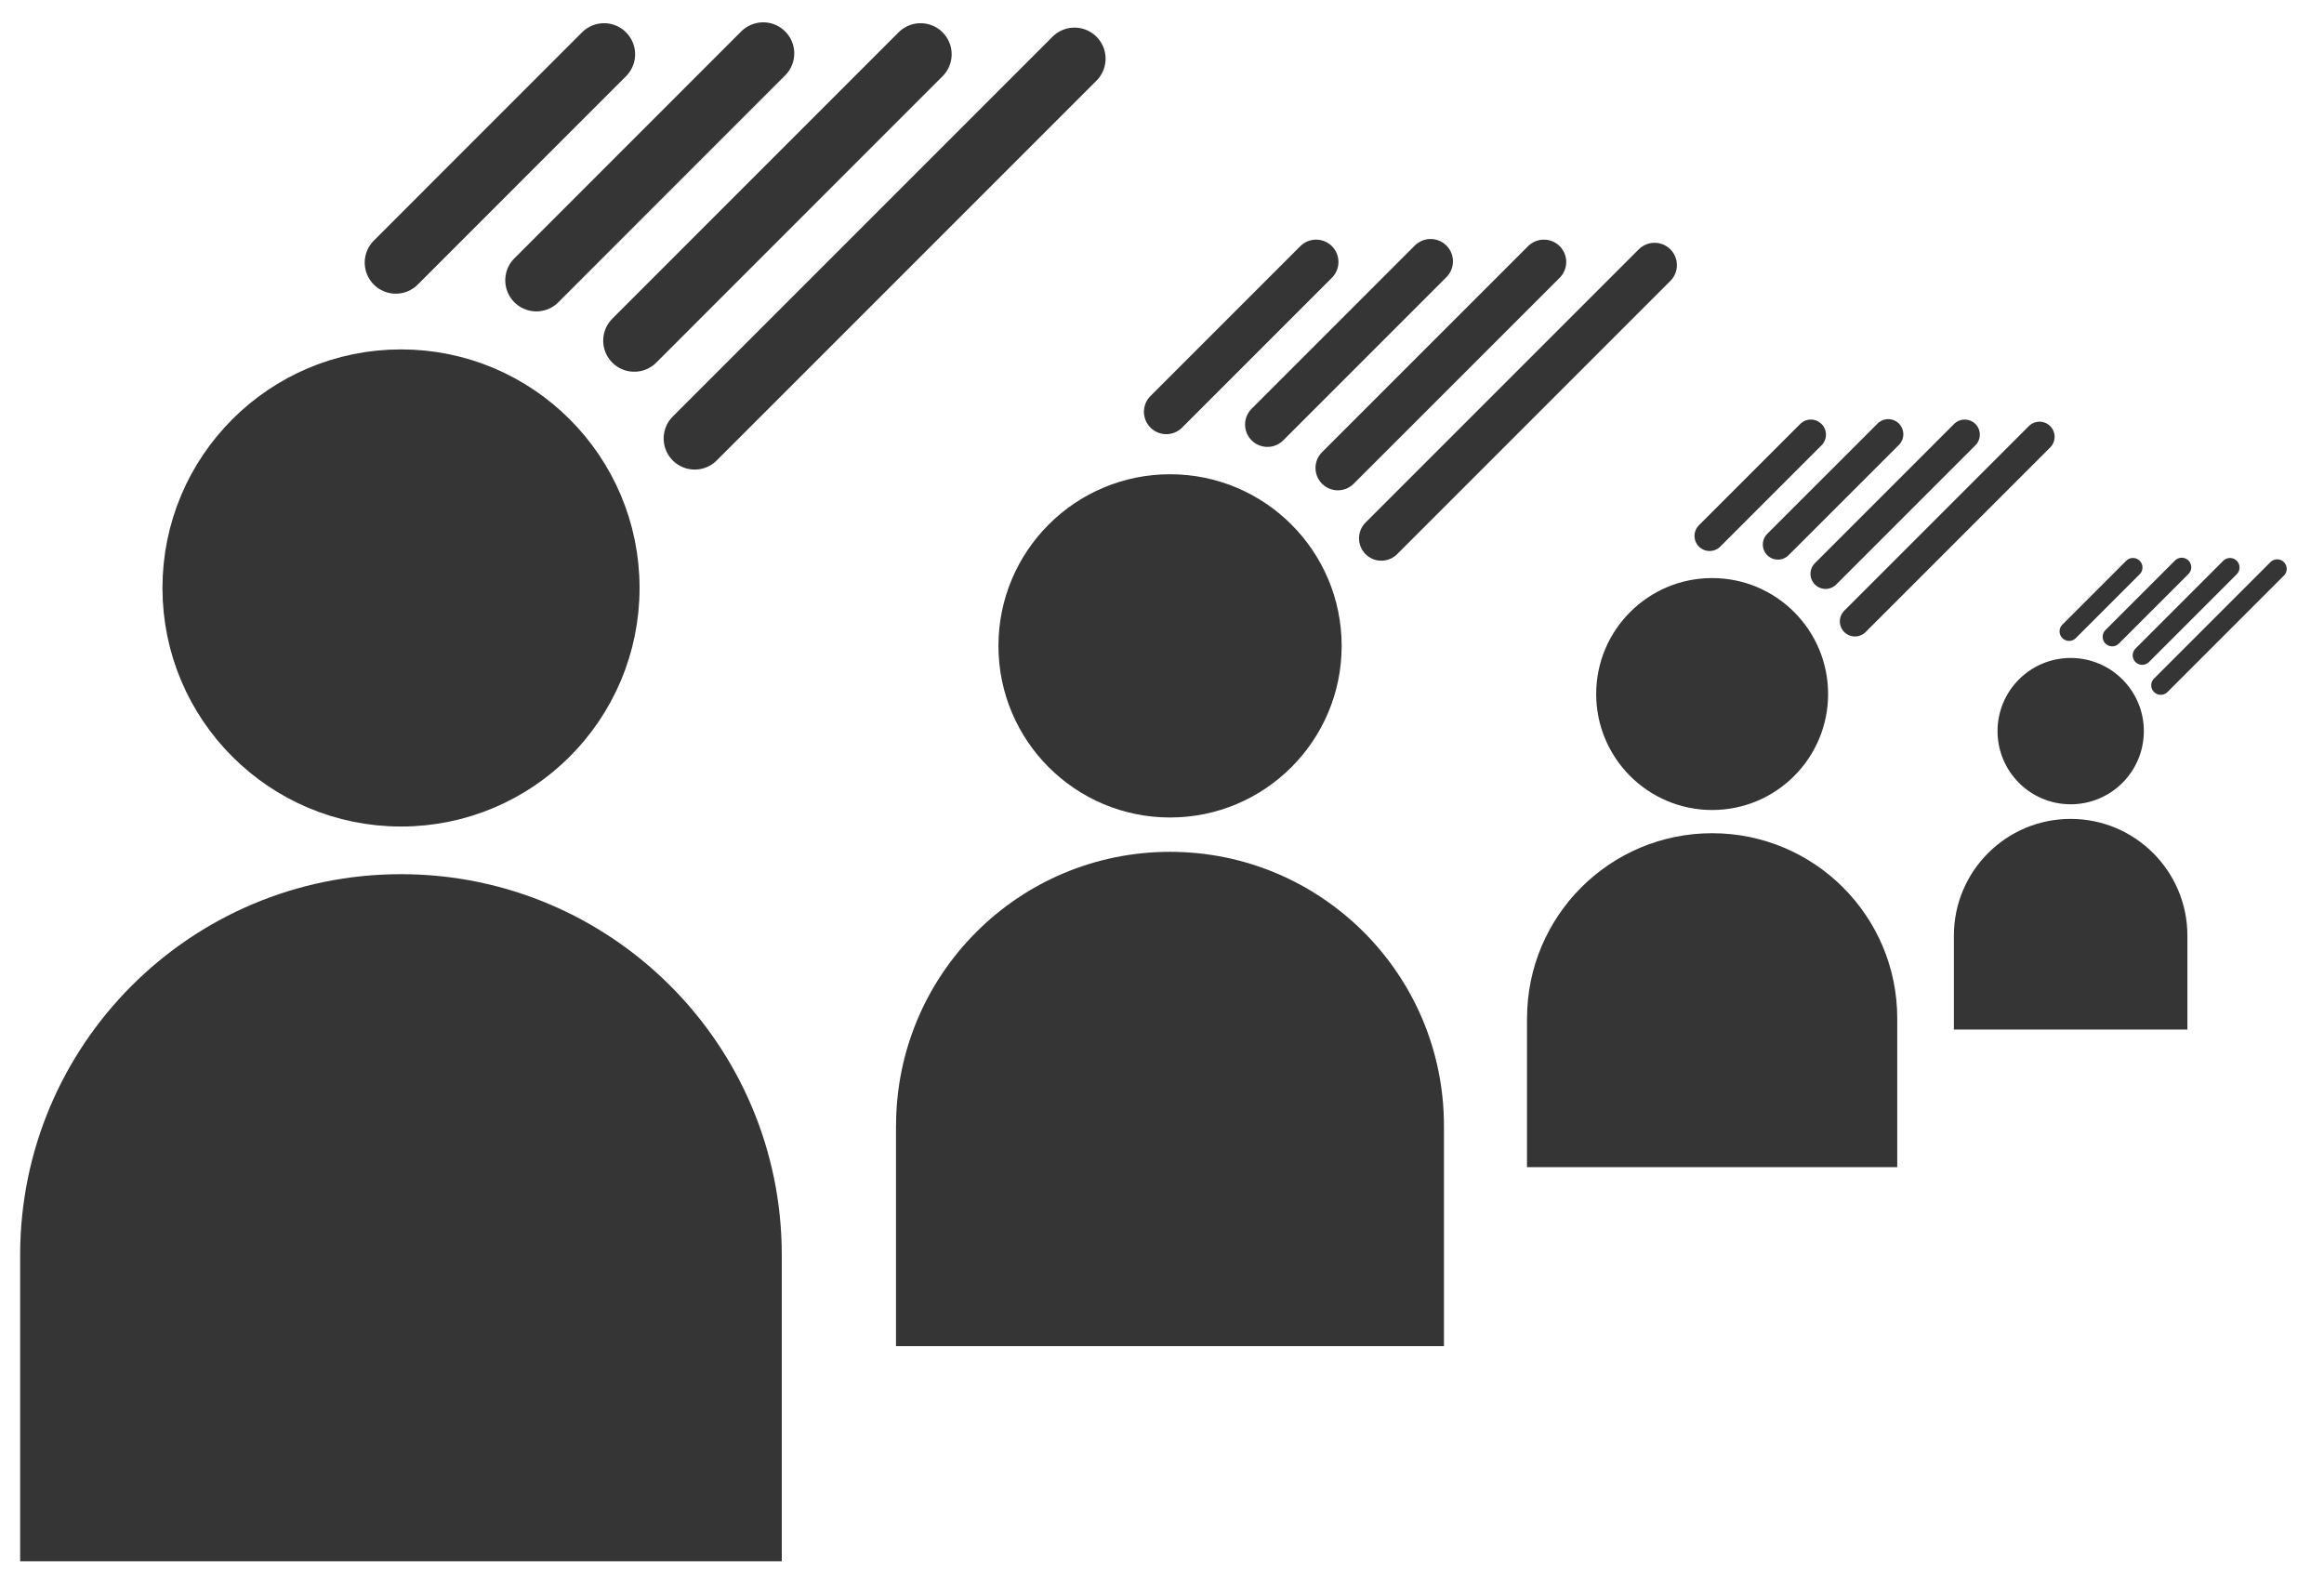 <svg xmlns="http://www.w3.org/2000/svg" id="Layer_1" viewBox="0 0 44.873 30.618"><g><g><circle cx="7.743" cy="11.352" r="4.106" fill="#353535" stroke="#353535" stroke-miterlimit="10"></circle><path d="M.889,24.231c0-3.785,3.068-6.853,6.853-6.853s6.853,3.068,6.853,6.853v5.413H.889v-5.413" fill="#353535" stroke="#353535" stroke-miterlimit="10"></path></g><g><line x1="17.775" y1="1.048" x2="12.247" y2="6.577" fill="none" stroke="#353535" stroke-linecap="round" stroke-linejoin="round" stroke-width="1.2"></line><line x1="20.747" y1="1.133" x2="13.414" y2="8.466" fill="none" stroke="#353535" stroke-linecap="round" stroke-linejoin="round" stroke-width="1.2"></line><line x1="14.736" y1="1.031" x2="10.356" y2="5.412" fill="none" stroke="#353535" stroke-linecap="round" stroke-linejoin="round" stroke-width="1.2"></line><line x1="11.663" y1="1.048" x2="7.642" y2="5.07" fill="none" stroke="#353535" stroke-linecap="round" stroke-linejoin="round" stroke-width="1.2"></line></g></g><g><g><circle cx="22.592" cy="12.47" r="2.954" fill="#353535" stroke="#353535" stroke-miterlimit="10" stroke-width=".719"></circle><path d="M17.661,21.736c0-2.723,2.207-4.93,4.93-4.93s4.93,2.207,4.93,4.93v3.895h-9.861v-3.895" fill="#353535" stroke="#353535" stroke-miterlimit="10" stroke-width=".719"></path></g><g><line x1="29.81" y1="5.058" x2="25.832" y2="9.035" fill="none" stroke="#353535" stroke-linecap="round" stroke-linejoin="round" stroke-width=".863"></line><line x1="31.947" y1="5.119" x2="26.672" y2="10.394" fill="none" stroke="#353535" stroke-linecap="round" stroke-linejoin="round" stroke-width=".863"></line><line x1="27.623" y1="5.046" x2="24.472" y2="8.197" fill="none" stroke="#353535" stroke-linecap="round" stroke-linejoin="round" stroke-width=".863"></line><line x1="25.412" y1="5.058" x2="22.519" y2="7.951" fill="none" stroke="#353535" stroke-linecap="round" stroke-linejoin="round" stroke-width=".863"></line></g></g><g><g><circle cx="33.059" cy="13.4" r="1.996" fill="#353535" stroke="#353535" stroke-miterlimit="10" stroke-width=".486"></circle><path d="M29.728,19.661c0-1.84,1.491-3.331,3.331-3.331s3.331,1.491,3.331,3.331v2.631h-6.663v-2.631" fill="#353535" stroke="#353535" stroke-miterlimit="10" stroke-width=".486"></path></g><g><line x1="37.936" y1="8.392" x2="35.249" y2="11.079" fill="none" stroke="#353535" stroke-linecap="round" stroke-linejoin="round" stroke-width=".583"></line><line x1="39.38" y1="8.433" x2="35.816" y2="11.997" fill="none" stroke="#353535" stroke-linecap="round" stroke-linejoin="round" stroke-width=".583"></line><line x1="36.459" y1="8.384" x2="34.329" y2="10.513" fill="none" stroke="#353535" stroke-linecap="round" stroke-linejoin="round" stroke-width=".583"></line><line x1="34.965" y1="8.392" x2="33.01" y2="10.347" fill="none" stroke="#353535" stroke-linecap="round" stroke-linejoin="round" stroke-width=".583"></line></g></g><g><g><circle cx="39.982" cy="14.116" r="1.259" fill="#353535" stroke="#353535" stroke-miterlimit="10" stroke-width=".307"></circle><path d="M37.88,18.065c0-1.16.941-2.101,2.101-2.101s2.101.941,2.101,2.101v1.66h-4.202v-1.66" fill="#353535" stroke="#353535" stroke-miterlimit="10" stroke-width=".307"></path></g><g><line x1="43.058" y1="10.957" x2="41.363" y2="12.652" fill="none" stroke="#353535" stroke-linecap="round" stroke-linejoin="round" stroke-width=".368"></line><line x1="43.969" y1="10.983" x2="41.721" y2="13.231" fill="none" stroke="#353535" stroke-linecap="round" stroke-linejoin="round" stroke-width=".368"></line><line x1="42.126" y1="10.952" x2="40.783" y2="12.295" fill="none" stroke="#353535" stroke-linecap="round" stroke-linejoin="round" stroke-width=".368"></line><line x1="41.184" y1="10.957" x2="39.951" y2="12.19" fill="none" stroke="#353535" stroke-linecap="round" stroke-linejoin="round" stroke-width=".368"></line></g></g></svg>